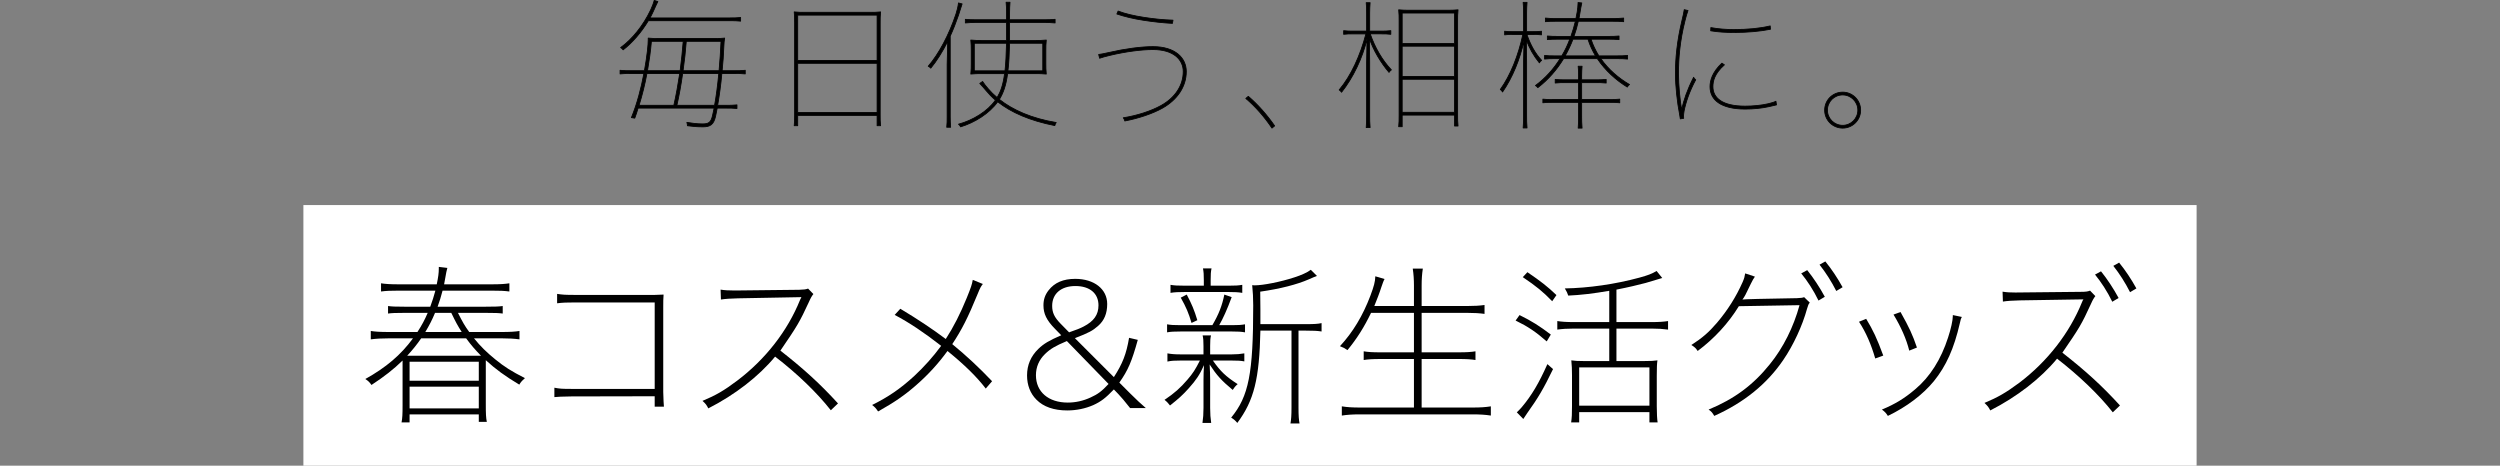 <?xml version="1.0" encoding="UTF-8"?>
<svg id="d" data-name="タイトル部分" xmlns="http://www.w3.org/2000/svg" width="750" height="139.696" viewBox="0 0 750 139.696">
  <rect x="0" y="0" width="750" height="139.696" fill="#808080" stroke="none"/>
  <defs>
    <style>
      .f {
        stroke: #000;
        stroke-linecap: round;
        stroke-linejoin: round;
        stroke-width: .25px;
      }

      .g {
        fill: #fff;
      }
    </style>
  </defs>
  <rect class="g" x="91.017" y="61.529" width="567.966" height="78.167"/>
  <g>
    <path class="f" d="M221.093,32.555c-1.134-.126-2.059-.126-3.151-.126h-2.772c-.168.882-.336,1.722-.504,2.479-.546,2.478-1.638,3.15-3.781,3.15-1.638,0-3.234-.126-4.663-.336,0-.294-.042-.672-.168-1.008,1.428.252,3.192.462,4.747.462,1.849,0,2.479-.504,2.94-2.437.168-.714.336-1.512.504-2.31h-22.81c-.294,1.008-.63,2.016-1.008,3.024l-1.008-.168c1.723-4.201,2.94-8.906,3.739-13.232h-3.991c-1.092,0-2.016,0-3.15.126v-1.092c1.134.126,2.058.126,3.15.126h4.159c.378-2.1.672-4.075.882-5.881.168-1.512.252-2.562.252-3.403v-.504c1.092.126,2.059.126,3.108.126h17.097c1.092,0,2.101-.042,2.73-.126-.126.63-.21,1.47-.252,2.73-.084,2.311-.252,4.663-.504,7.057h3.781c1.092,0,2.017,0,3.151-.126v1.092c-1.134-.126-2.059-.126-3.151-.126h-3.865c-.294,3.36-.756,6.637-1.26,9.536h2.646c1.092,0,2.017,0,3.151-.126v1.092ZM197.358.461c-.42.798-.882,1.89-1.302,2.814-.336.714-.672,1.428-1.05,2.101h24.028c1.092,0,2.017,0,3.151-.126v1.092c-1.134-.126-2.059-.126-3.151-.126h-24.532c-2.101,3.487-4.831,6.637-7.562,8.738-.21-.294-.504-.546-.756-.672,3.486-2.521,6.805-6.637,8.99-11.258.42-.882.882-2.059,1.092-2.898l1.092.336ZM202.147,31.588c.672-2.94,1.26-6.217,1.764-9.536h-9.83c-.588,3.192-1.386,6.385-2.353,9.536h10.418ZM195.426,12.391c-.252,2.982-.672,5.923-1.176,8.821h9.788c.378-2.982.714-5.965.924-8.821h-9.536ZM214.372,31.588c.504-2.772.924-6.007,1.26-9.536h-10.838c-.462,3.318-1.05,6.595-1.723,9.536h11.3ZM215.716,21.212c.252-2.814.462-5.797.588-8.821h-10.418c-.21,2.856-.546,5.881-.966,8.821h10.796Z"/>
    <path class="f" d="M263.13,34.613h-23.818v3.109h-1.05c.126-1.092.126-2.059.126-3.151V6.72c0-1.092,0-2.059-.126-3.151,1.092.126,2.059.126,3.15.126h19.618c1.092,0,2.058,0,3.15-.126-.126,1.092-.126,2.059-.126,3.151v27.851c0,1.092,0,2.059.126,3.151h-1.05v-3.109ZM263.13,18.146V4.536h-23.818v13.61h23.818ZM239.312,33.773h23.818v-14.787h-23.818v14.787Z"/>
    <path class="f" d="M284.016,38.184c.126-1.05.126-2.101.126-3.15v-15.753l.168-6.847c-1.596,3.15-3.318,5.881-5.083,8.023-.21-.252-.462-.462-.756-.588,3.15-3.654,6.217-9.368,8.317-15.668.336-1.008.63-2.227.756-3.319l1.092.294c-.378,1.05-.714,2.269-1.05,3.277-.756,2.227-1.596,4.369-2.521,6.385v24.196c0,1.05.042,2.1.126,3.15h-1.176ZM302.289,22.095c-.504,3.697-1.344,5.881-2.479,7.729,4.033,3.192,9.704,5.713,17.055,6.931-.252.336-.378.672-.42.924-7.477-1.47-13.106-3.949-17.139-7.142-2.521,3.529-6.974,6.259-11.132,7.52-.126-.294-.294-.546-.63-.798,4.243-1.134,8.737-3.823,11.09-7.225-1.05-.882-1.974-1.848-2.772-2.814-.63-.756-1.218-1.428-1.932-2.185l.84-.588c.504.756,1.05,1.47,1.722,2.226.756.882,1.639,1.765,2.646,2.604,1.05-1.764,1.807-3.822,2.227-7.183h-6.847c-1.092,0-2.185,0-3.276.126.126-1.092.126-2.185.126-3.276v-3.655c0-1.092,0-2.185-.126-3.276,1.092.126,2.184.126,3.276.126h7.435v-5.377h-9.199c-1.092,0-2.017,0-3.151.126v-1.092c1.134.126,2.059.126,3.151.126h9.199v-2.101c0-1.05,0-2.1-.126-3.15h1.176c-.084,1.05-.126,2.101-.126,3.15v2.101h10.502c1.092,0,2.016,0,3.15-.126v1.092c-1.134-.126-2.184-.126-3.15-.126h-10.502v5.377h7.729c1.092,0,2.185,0,3.276-.126-.126,1.092-.126,2.184-.126,3.276v3.655c0,1.092,0,2.184.126,3.276-1.092-.126-2.184-.126-3.276-.126h-8.317ZM292.291,12.979v8.275h9.2c.252-2.184.378-4.873.462-8.275h-9.662ZM312.833,21.254v-8.275h-9.956c-.084,3.403-.21,6.091-.504,8.275h10.46Z"/>
    <path class="f" d="M329.594,16.34c.672-.084,1.638-.252,3.067-.588,4.915-1.134,9.746-1.764,13.232-1.764,6.679,0,9.998,3.403,9.998,7.478,0,4.495-2.688,8.443-7.141,10.964-3.067,1.722-7.352,3.108-11.3,3.865-.084-.336-.21-.63-.462-.966,4.075-.63,8.359-2.017,11.3-3.655,4.327-2.395,6.679-6.091,6.679-10.208,0-3.655-2.982-6.595-9.074-6.595-3.402,0-8.107.588-13.022,1.764-1.386.336-2.269.588-2.982.84l-.294-1.134ZM351.732,7.014c-2.604-.126-5.671-.462-8.654-.924-3.024-.462-5.797-1.134-8.023-1.89l.378-.882c2.058.798,4.747,1.428,7.771,1.89,2.899.462,5.965.756,8.696.84l-.168.966Z"/>
    <path class="f" d="M374.492,28.9c2.856,2.437,5.629,5.587,7.897,8.864l-.798.672c-2.226-3.318-4.957-6.469-7.855-8.905l.756-.63Z"/>
    <path class="f" d="M410.109,11.719c-1.344,5.671-4.159,11.552-7.646,15.963-.168-.294-.462-.546-.714-.714,3.529-4.159,6.343-10.334,8.023-16.803h-3.948c-.966,0-1.723,0-2.731.126v-1.092c1.008.126,1.765.126,2.731.126h4.159V3.948c0-1.05,0-2.101-.126-3.151h1.176c-.084,1.05-.126,2.101-.126,3.151v5.377h3.529c.966,0,1.764,0,2.814-.126v1.092c-1.05-.126-1.848-.126-2.814-.126h-3.361c1.386,4.075,3.613,7.939,6.343,10.796-.252.168-.546.462-.714.756-2.562-3.024-4.789-6.847-5.881-10.166l.084,7.057v16.089c0,1.05,0,2.227.126,3.571h-1.176c.126-1.344.126-2.521.126-3.571v-16.004l.126-6.974ZM436.363,34.529h-15.71v3.487h-1.05c.126-1.092.126-2.185.126-3.277V6.216c0-1.092,0-2.184-.126-3.276,1.092.126,2.184.126,3.276.126h11.258c1.092,0,2.184,0,3.276-.126-.126,1.092-.126,2.184-.126,3.276v28.313c0,1.092,0,2.185.126,3.277h-1.05v-3.277ZM436.363,13.021V3.905h-15.71v9.116h15.71ZM420.653,22.935h15.71v-9.074h-15.71v9.074ZM420.653,33.689h15.71v-9.914h-15.71v9.914Z"/>
    <path class="f" d="M457.19,12.265c-1.176,5.419-3.402,10.964-6.427,15.333-.168-.336-.42-.588-.672-.756,3.024-4.201,5.419-10.166,6.763-16.509h-3.066c-.84,0-1.512,0-2.395.126v-1.092c.882.126,1.554.126,2.395.126h3.276V3.863c0-1.05,0-2.1-.126-3.15h1.176c-.084,1.05-.126,2.101-.126,3.15v5.629h1.848c.924,0,1.639,0,2.604-.126v1.092c-.966-.126-1.68-.126-2.604-.126h-1.764c1.092,3.193,2.479,5.671,4.411,7.771-.252.168-.504.462-.672.756-1.68-2.059-3.066-4.453-3.907-6.932l.084,6.764v16.131c0,1.05,0,2.226.126,3.57h-1.176c.126-1.344.126-2.521.126-3.57v-16.047l.126-6.511ZM474.54.881c-.168.714-.378,1.891-.546,2.94-.084.588-.21,1.134-.294,1.723h10.082c1.302,0,2.185,0,3.319-.126v1.092c-1.134-.126-2.017-.126-3.319-.126h-10.292c-.336,1.512-.756,3.025-1.302,4.537h10.375c1.092,0,2.017,0,3.151-.126v1.092c-1.134-.126-2.185-.126-3.151-.126h-5.251c.588,1.807,1.386,3.445,2.353,4.999h5.293c1.302,0,2.185,0,3.319-.126v1.092c-1.134-.126-2.017-.126-3.319-.126h-4.705c2.268,3.234,5.293,5.839,8.611,7.771-.294.168-.504.462-.672.756-3.361-2.058-6.595-4.957-8.99-8.527h-10.124c-1.974,3.234-4.495,6.217-7.729,8.695-.168-.252-.42-.462-.714-.63,3.066-2.269,5.503-5.041,7.393-8.065h-1.638c-1.176,0-1.974,0-3.024.126v-1.092c1.05.126,1.848.126,3.024.126h2.143c.966-1.596,1.764-3.276,2.395-4.999h-3.571c-1.092,0-2.017,0-3.15.126v-1.092c1.134.126,2.058.126,3.15.126h3.907c.546-1.512.966-3.025,1.344-4.537h-5.965c-1.176,0-1.974,0-3.024.126v-1.092c1.05.126,1.849.126,3.024.126h6.133c.126-.672.252-1.302.378-1.975.126-.882.252-1.848.252-2.521v-.294l1.134.126ZM485.924,30.833c-1.134-.126-2.017-.126-3.319-.126h-8.107v4.159c0,1.05,0,2.226.126,3.57h-1.176c.126-1.344.126-2.521.126-3.57v-4.159h-7.688c-1.176,0-1.975,0-3.024.126v-1.092c1.05.126,1.848.126,3.024.126h7.688v-5.083h-3.865c-1.092,0-2.017,0-3.151.126v-1.092c1.134.126,2.059.126,3.151.126h3.865v-1.344c0-.924-.042-1.806-.126-2.73h1.176c-.084.924-.126,1.807-.126,2.73v1.344h4.201c1.092,0,2.017,0,3.151-.126v1.092c-1.134-.126-2.185-.126-3.151-.126h-4.201v5.083h8.107c1.302,0,2.185,0,3.319-.126v1.092ZM471.893,11.761c-.63,1.681-1.428,3.361-2.352,4.999h9.115c-.924-1.554-1.722-3.234-2.268-4.999h-4.495Z"/>
    <path class="f" d="M504.554,32.765c.462-2.437,1.596-5.797,3.529-9.578.168.294.378.588.63.756-1.848,3.361-3.024,6.932-3.486,9.368-.084.504-.168,1.134-.168,1.428,0,.252,0,.462.042.756l-1.008.168c-.042-.336-.126-.882-.21-1.302-.714-3.655-1.26-8.485-1.26-12.35,0-4.369.462-9.704,2.016-16.089.294-1.218.546-2.311.63-3.024l1.134.252c-.294.714-.588,1.848-.882,2.982-1.596,6.259-1.974,11.636-1.974,15.879,0,3.697.462,8.149.924,10.754h.084ZM532.951,31.462c-.63.126-1.176.294-2.352.546-2.059.462-4.579.714-7.058.714-7.225,0-10.543-2.73-10.543-6.721,0-1.764.63-4.285,3.57-7.057l.756.504c-3.024,2.688-3.445,4.915-3.445,6.553,0,3.36,2.772,5.839,9.662,5.839,2.395,0,4.915-.252,6.89-.714,1.092-.252,1.89-.504,2.352-.756l.168,1.092ZM531.145,8.778c-3.192.63-6.805.966-11.048.966-2.311,0-4.663-.126-6.889-.504l.042-.966c2.268.42,4.663.588,6.847.588,4.159,0,7.855-.336,10.964-1.092l.084,1.008Z"/>
    <path class="f" d="M558.189,33.059c0,2.982-2.437,5.377-5.377,5.377-2.983,0-5.419-2.395-5.419-5.377,0-3.024,2.436-5.419,5.419-5.419,2.94,0,5.377,2.395,5.377,5.419ZM548.233,33.059c0,2.521,2.017,4.537,4.579,4.537,2.478,0,4.537-2.017,4.537-4.537,0-2.562-2.059-4.579-4.537-4.579-2.562,0-4.579,2.016-4.579,4.579Z"/>
  </g>
  <g>
    <path d="M120.771,108.161c-2.666,2.615-5.435,4.768-9.331,7.332-.564-.82-.923-1.179-1.846-1.794,6.204-3.435,10.664-7.229,14.304-12.202h-7.075c-2.307,0-3.999.103-5.588.308v-2.512c1.282.205,2.769.308,5.588.308h8.408c1.333-2.051,2.205-3.691,3.076-5.742h-6.819c-2.871,0-3.948.051-5.076.205v-2.256c1.128.154,2.102.205,5.076.205h7.588c.667-1.846,1.025-2.922,1.538-4.819h-10.972c-2.41,0-3.845.051-5.332.256v-2.461c1.282.205,2.769.308,5.332.308h11.382c.461-2.205.615-3.435.615-4.666v-.564l2.563.308c-.256.872-.359,1.538-.615,2.974-.103.615-.205,1.077-.359,1.948h14.202c2.615,0,4.102-.103,5.383-.308v2.461c-1.487-.205-2.922-.256-5.383-.256h-14.663c-.564,2.102-.769,2.82-1.487,4.819h14.253c3.127,0,4.153-.051,5.281-.205v2.256c-1.179-.154-2.153-.205-5.281-.205h-8.152c1.436,2.82,2,3.845,3.384,5.742h9.639c2.666,0,4.153-.103,5.435-.308v2.512c-1.589-.205-3.23-.308-5.435-.308h-8.203c1.897,2.358,3.845,4.255,6.306,6.255,2.82,2.307,4.871,3.589,8.972,5.691-.923.82-1.282,1.23-1.692,1.948-4.358-2.615-7.075-4.614-10.049-7.332v13.228c0,2.871.051,4.05.308,5.281h-2.41v-2.256h-20.764v2.41h-2.41c.256-1.282.308-2.461.308-5.127v-13.433ZM144.303,106.726c-1.743-1.794-2.974-3.179-4.46-5.229h-13.484c-1.436,2.051-2.563,3.435-4.204,5.229h22.148ZM122.873,114.211h20.764v-5.691h-20.764v5.691ZM122.873,122.517h20.764v-6.511h-20.764v6.511ZM138.51,99.599c-1.23-1.948-1.743-2.871-3.127-5.742h-4.871c-.872,2.102-1.743,3.794-2.922,5.742h10.92Z"/>
    <path d="M171.44,118.928q-3.948.051-5.127.205v-2.82c1.589.308,2.307.359,5.178.359h24.917v-25.942h-23.738c-2.769,0-3.845.051-5.537.256v-2.82c1.692.256,2.41.308,5.537.308h23.738c.667,0,1.384-.051,2.666-.103-.103,1.23-.103,2.205-.103,3.896v25.327q.103,3.538.205,4.409h-2.769v-3.127l-24.968.051Z"/>
    <path d="M249.247,123.081c-4.153-5.281-10.049-10.972-16.714-16.099-4.922,5.947-11.997,11.433-20.046,15.535-.513-1.025-.769-1.384-1.743-2.256,3.948-1.641,6.46-3.076,10.459-6.101,8.408-6.357,15.073-14.868,18.816-24.199.154-.308.205-.461.41-.82q-.41.051-19.072.359c-2.205.051-3.743.154-5.076.359l-.103-2.974c1.23.205,2.358.256,3.845.256h1.384l18.354-.205c1.384-.051,2-.103,2.666-.359l1.589,1.641c-.41.513-.769,1.077-1.333,2.358-2.82,6.101-3.486,7.178-8.562,14.612,7.075,5.537,11.946,9.998,17.278,15.842l-2.153,2.051Z"/>
    <path d="M270.093,92.626c5.229,3.127,9.741,6.152,13.638,9.075,2.358-3.64,4.358-7.588,6.306-12.356,1.282-3.179,1.538-3.948,1.794-5.383l3.025,1.23c-.564.718-.872,1.282-1.487,2.82-3.076,7.485-4.819,10.869-7.69,15.227,4.358,3.589,7.998,6.973,11.946,11.125l-1.897,2.205c-2.717-3.538-6.255-7.024-11.484-11.279-2.666,3.691-5.793,7.126-9.331,10.203-3.435,3.025-6.562,5.178-11.484,7.947-.667-.974-.923-1.282-1.794-1.948,4.871-2.41,8.459-4.871,12.612-8.665,3.025-2.82,5.64-5.742,8.101-9.075-4.973-3.896-9.639-7.024-13.945-9.28l1.692-1.846Z"/>
    <path d="M334.16,116.826c-2.512,2.615-3.845,3.64-6.204,4.717-2.358,1.025-5.024,1.589-7.793,1.589-3.948,0-7.126-1.077-9.229-3.23-1.846-1.846-2.82-4.358-2.82-7.28,0-3.127,1.128-5.742,3.384-7.947,1.641-1.589,3.23-2.512,6.87-4.102l-1.897-1.948c-2.512-2.563-3.435-4.512-3.435-7.024,0-1.743.461-3.127,1.538-4.512,1.794-2.307,4.409-3.435,7.998-3.435,5.691,0,9.587,3.076,9.587,7.537,0,2.82-.872,4.973-2.769,6.614-1.589,1.384-2.666,2-6.921,3.64l11.689,11.689c2.615-4.05,3.743-6.921,4.563-11.792l2.615.615c-1.794,6.46-2.922,9.126-5.537,12.817l3.281,3.281c1.743,1.743,3.281,3.179,4.666,4.358h-4.717c-1.794-2.256-2.563-3.179-3.538-4.204l-1.333-1.384ZM320.061,102.316c-3.538,1.487-4.973,2.358-6.562,3.896-1.794,1.743-2.717,3.896-2.717,6.357,0,4.973,3.743,8.203,9.536,8.203,2.358,0,4.666-.513,6.87-1.538,2.153-.974,3.333-1.846,5.383-4.05l-12.51-12.869ZM320.727,99.702c2.256-.769,3.384-1.23,4.358-1.743,3.076-1.589,4.46-3.538,4.46-6.357,0-3.589-2.615-5.793-6.921-5.793s-6.973,2.307-6.973,5.947c0,2.051.667,3.435,2.512,5.332l2.563,2.615Z"/>
    <path d="M354.277,108.161c-1.897,0-2.871.051-4.05.308v-2.461c1.077.205,2.205.308,4.102.308h6.716v-2.512c0-1.487-.051-2.307-.256-3.179h2.512c-.205.872-.256,1.641-.256,3.179v2.512h6.409c1.538,0,2.666-.103,3.845-.308v2.41c-1.025-.205-2.051-.256-3.845-.256h-5.588c2.256,3.23,3.845,4.768,7.434,7.075-.718.615-1.077,1.077-1.487,1.743-3.384-2.82-4.819-4.409-6.921-7.639.103,1.692.154,3.333.154,4.563v8.511c0,1.743.103,3.076.308,4.46h-2.615c.205-1.384.308-2.769.308-4.512v-8.306c0-1.487.051-2.974.154-4.512-1.282,2.871-2.358,4.46-4.563,6.921-1.641,1.846-3.076,3.179-5.64,5.178-.513-.667-.923-1.128-1.641-1.692,2.922-1.948,4.819-3.64,6.87-6.05,1.641-1.897,2.358-3.025,3.743-5.742h-5.691ZM363.71,97.548c1.948-3.333,2.922-5.845,3.589-9.177l2.205.769c-1.333,3.64-2.615,6.46-3.743,8.408h3.845c1.794,0,2.769-.051,3.896-.256v2.41c-1.128-.205-2.205-.256-3.896-.256h-15.432c-1.846,0-2.974.051-4.05.256v-2.41c1.025.205,2.102.256,4.05.256h9.536ZM368.632,85.705c1.948,0,2.922-.051,4.05-.256v2.41c-1.23-.205-2.256-.256-4.102-.256h-13.125c-2,0-3.076.051-4.307.256v-2.41c1.128.205,2.205.256,4.358.256h5.64v-1.641c0-1.641-.051-2.512-.256-3.538h2.563c-.205.974-.256,1.846-.256,3.486v1.692h5.435ZM357.456,96.882c-.872-2.974-1.589-4.666-3.23-7.588l1.794-.923c1.487,2.82,2.256,4.614,3.179,7.69l-1.743.82ZM391.806,97.241c2.358,0,3.486-.051,4.666-.308v2.512c-1.282-.205-2.461-.256-4.666-.256h-2.256v23.123c0,2.41.103,3.64.308,4.717h-2.717c.205-1.128.308-2.41.308-4.717v-23.123h-9.331c-.308,14.509-1.897,20.918-6.921,27.686-.615-.718-1.025-1.077-1.846-1.589,5.281-6.409,6.614-13.228,6.614-33.684,0-2.205-.103-3.948-.308-6.05.461.051.615.051.718.051,2.563,0,7.793-1.025,11.997-2.41,1.948-.615,3.896-1.487,4.871-2.256l1.846,1.846c-.872.308-.923.359-2.461,1.025-3.538,1.538-8.459,2.82-14.561,3.691l.051,5.383v4.358h13.689Z"/>
    <path d="M441.717,122.26c2.461,0,3.948-.103,5.537-.359v2.769c-1.641-.256-3.127-.359-5.537-.359h-33.633c-2.41,0-3.896.103-5.537.359v-2.769c1.589.256,3.076.359,5.537.359h16.099v-14.561h-9.998c-2.461,0-3.896.103-5.076.308v-2.615c1.179.205,2.563.308,5.076.308h9.998v-11.843h-12.869c-2.102,4.358-4.255,7.742-7.075,11.177-.718-.513-1.282-.82-2.256-1.179,3.896-4.204,6.87-9.177,9.126-15.125,1.077-2.871,1.436-4.204,1.487-5.845l2.769.82c-.308.513-.564,1.282-1.025,2.615-.308,1.077-1.487,4.153-2.051,5.486h11.895v-6.152c0-1.743-.103-3.384-.359-5.076h3.025c-.256,1.641-.359,3.23-.359,5.076v6.152h13.535c2.307,0,3.845-.103,5.332-.308v2.666c-1.538-.205-3.076-.308-5.332-.308h-13.535v11.843h11.074c2.512,0,3.896-.103,5.076-.308v2.615c-1.23-.205-2.615-.308-5.076-.308h-11.074v14.561h15.227Z"/>
    <path d="M455.863,94.523c3.743,1.846,5.999,3.281,9.382,5.845l-1.23,2.051c-3.281-2.871-5.64-4.46-9.331-6.255l1.179-1.641ZM465.912,110.725c-2.871,5.947-4.46,8.613-7.793,13.279-.154.205-.513.769-1.128,1.692l-1.948-2c.461-.41,1.025-1.025,1.487-1.538,2.974-3.538,5.127-7.178,7.69-12.92l1.692,1.487ZM465.655,90.371c-2.666-2.769-4.717-4.46-8.818-7.229l1.384-1.487c3.999,2.717,6.101,4.358,8.716,6.87l-1.282,1.846ZM482.779,87.243c-4.768.82-8.665,1.282-12.305,1.436-.256-.769-.461-1.23-1.025-2.153,7.024-.103,15.227-1.282,22.354-3.23,2.615-.718,3.691-1.128,5.178-2l1.692,2.102-4.973,1.487c-2.102.564-5.332,1.333-8.767,2v9.741h10.51c2.205,0,3.691-.103,4.973-.308v2.563c-1.487-.205-3.025-.308-4.973-.308h-10.51v9.741h8.408c1.846,0,2.922-.051,3.896-.205-.154.923-.205,2.256-.205,4.666v9.126c0,2.102.103,3.896.256,4.819h-2.461v-3.076h-21.072v3.076h-2.41c.205-1.384.256-2.512.256-4.871v-9.229c0-1.692-.051-3.127-.205-4.512,1.025.154,2.0.205,3.589.205h7.793v-9.741h-10.613c-1.948,0-3.538.103-4.973.308v-2.563c1.282.205,2.769.308,4.973.308h10.613v-9.382ZM473.756,121.696h21.072v-11.484h-21.072v11.484Z"/>
    <path d="M542.934,90.781c-.41.513-.461.667-.82,1.846-1.384,5.076-4.102,10.92-7.075,15.278-4.922,7.28-11.843,12.869-20.764,16.868-.564-.974-.82-1.282-1.692-1.897,7.69-3.179,13.33-7.332,18.354-13.586,4.05-4.973,7.126-11.177,8.921-17.739l-18.201.308c-3.076,5.024-7.332,9.69-12.356,13.433-.564-.872-.923-1.179-1.897-1.794,3.333-2.153,5.229-3.794,7.69-6.665,3.179-3.743,5.742-7.793,7.69-12.202.513-1.179.615-1.641.769-2.615l2.922.974q-.513.667-1.23,2.153c-1.487,3.127-1.897,3.948-2.512,4.717q.872-.154,16.355-.41,1.641-.051,2.153-.308l1.692,1.641ZM542.165,81.04c1.897,2.358,3.691,5.076,5.281,7.998l-1.897,1.128c-1.487-3.076-3.333-5.896-5.178-8.152l1.794-.974ZM547.6,78.425c1.948,2.41,3.589,4.871,5.178,7.742l-1.897,1.128c-1.487-2.922-3.127-5.486-5.024-7.896l1.743-.974Z"/>
    <path d="M559.853,95.651c2.051,3.384,3.23,5.845,5.127,11.023l-2.41.872c-1.179-4.102-2.769-7.844-4.871-11.023l2.153-.872ZM588.563,95.087c-.308.564-.359.718-.615,1.897-1.743,7.588-4.102,12.817-7.793,17.38-3.333,4.05-8.152,7.69-13.792,10.408-.564-.872-.872-1.23-1.794-1.897,3.948-1.641,6.819-3.384,9.998-6.101,4.46-3.743,7.742-8.972,9.844-15.483.872-2.615,1.436-5.229,1.436-6.46v-.308l2.717.564ZM570.158,93.601c2.666,4.768,3.589,6.768,4.922,10.664l-2.307.923c-.872-3.538-2.512-7.178-4.717-10.818l2.102-.769Z"/>
    <path d="M633.839,123.696c-4.153-5.281-10.049-10.92-16.714-16.099-4.922,5.947-11.997,11.433-20.046,15.535-.513-1.025-.769-1.333-1.743-2.256,3.948-1.641,6.46-3.076,10.459-6.05,8.408-6.357,15.073-14.919,18.816-24.199.154-.359.205-.513.41-.82q-.41.051-19.072.308c-2.205.051-3.743.154-5.076.359l-.103-2.974c1.23.205,2.358.256,3.845.256l19.739-.205c1.384,0,2-.103,2.666-.359l1.589,1.641c-.41.513-.769,1.077-1.333,2.358-2.82,6.152-3.486,7.229-8.562,14.612,7.075,5.537,11.946,9.998,17.278,15.842l-2.153,2.051ZM630.302,81.398c1.897,2.358,3.691,5.076,5.281,7.998l-1.897,1.128c-1.487-3.076-3.333-5.896-5.178-8.152l1.794-.974ZM635.736,78.784c1.948,2.41,3.589,4.871,5.178,7.742l-1.897,1.128c-1.487-2.922-3.127-5.486-5.024-7.896l1.743-.974Z"/>
  </g>
</svg>